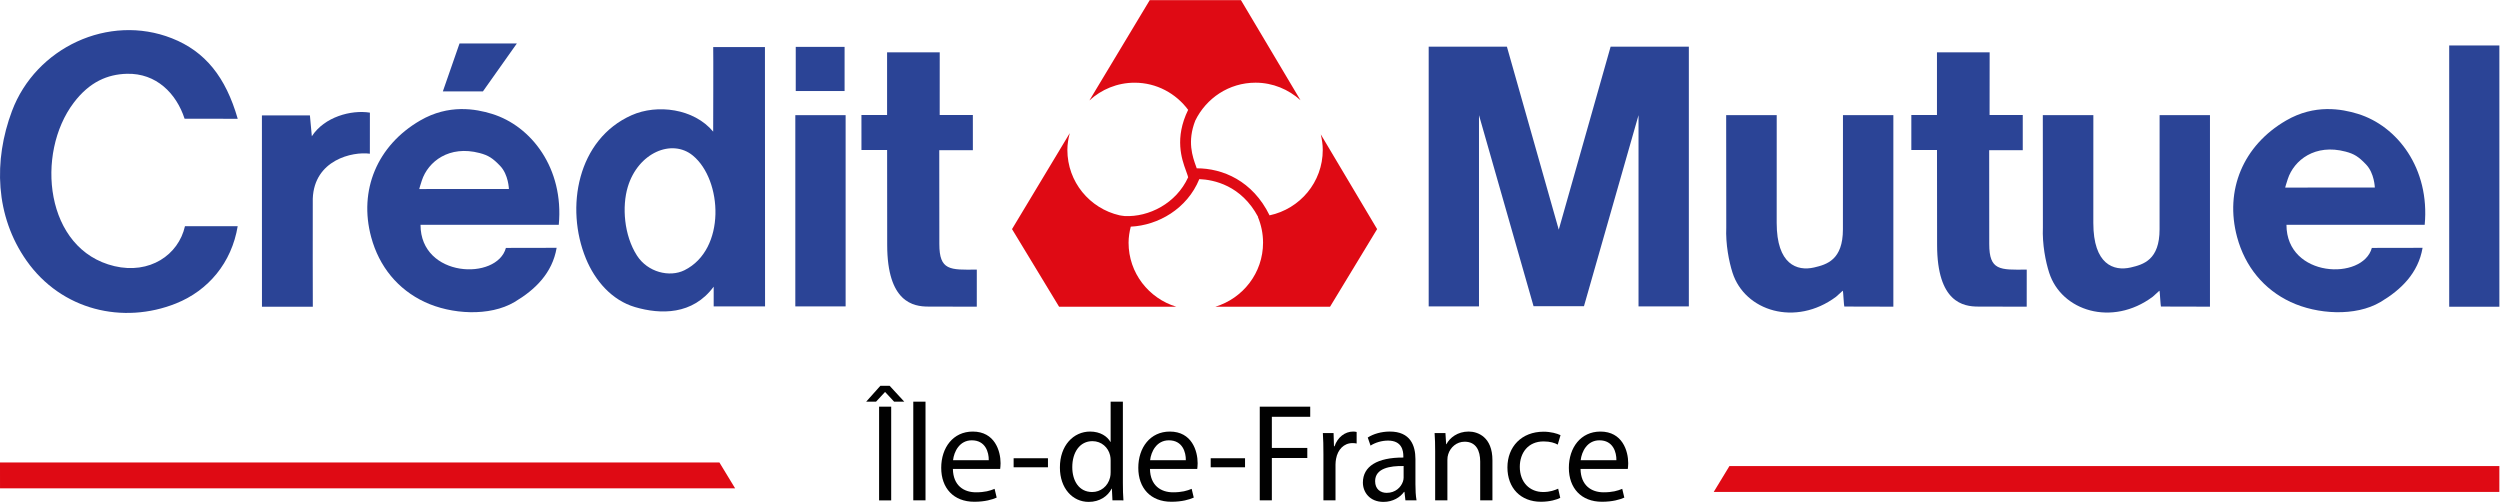 <?xml version="1.0" encoding="UTF-8" standalone="no"?>
<!-- Created with Inkscape (http://www.inkscape.org/) -->

<svg
   version="1.1"
   id="svg2"
   width="791.269"
   height="158.853"
   viewBox="0 0 791.269 158.853"
   sodipodi:docname="CMUT Ile-de-France.ai"
   xmlns:inkscape="http://www.inkscape.org/namespaces/inkscape"
   xmlns:sodipodi="http://sodipodi.sourceforge.net/DTD/sodipodi-0.dtd"
   xmlns="http://www.w3.org/2000/svg"
   xmlns:svg="http://www.w3.org/2000/svg">
  <defs
     id="defs6">
    <clipPath
       clipPathUnits="userSpaceOnUse"
       id="clipPath24">
      <path
         d="M 0,119.14 H 593.452 V 0 H 0 Z"
         id="path22" />
    </clipPath>
  </defs>
  <sodipodi:namedview
     id="namedview4"
     pagecolor="#ffffff"
     bordercolor="#000000"
     borderopacity="0.25"
     inkscape:showpageshadow="2"
     inkscape:pageopacity="0.0"
     inkscape:pagecheckerboard="0"
     inkscape:deskcolor="#d1d1d1" />
  <g
     id="g8"
     inkscape:groupmode="layer"
     inkscape:label="CMUT Ile-de-France"
     transform="matrix(1.333,0,0,-1.333,0,158.853)">
    <g
       id="g10"
       transform="translate(410.631,8.501)">
      <path
         d="M 0,0 -3.726,-6.138 H 182.816 L 182.821,0 Z"
         style="fill:#df0a14;fill-opacity:1;fill-rule:nonzero;stroke:none"
         id="path12" />
    </g>
    <g
       id="g14"
       transform="translate(0,9.364)">
      <path
         d="M 0,0 0.004,-6.139 H 174.545 L 170.816,0 Z"
         style="fill:#df0a14;fill-opacity:1;fill-rule:nonzero;stroke:none"
         id="path16" />
    </g>
    <g
       id="g18">
      <g
         id="g20"
         clip-path="url(#clipPath24)">
        <g
           id="g26"
           transform="translate(151.238,58.494)">
          <path
             d="m 0,0 c 2.557,-3.983 7.753,-5.234 11.274,-3.491 9.917,4.917 9.047,21.441 1.99,27.239 C 8.309,27.814 0.269,24.436 -2.178,16.293 -3.57,11.656 -3.094,4.818 0,0 m 18.218,-12.076 v 4.686 c -4.981,-6.763 -12.628,-6.626 -18.676,-4.849 -5.484,1.615 -9.485,6.229 -11.66,11.517 -4.977,12.099 -2.023,28.335 10.87,34.05 6.021,2.674 14.761,1.603 19.345,-3.907 0,0 0.061,19.133 0.008,20.079 h 12.284 l 0.027,-61.572 z"
             style="fill:#2b4496;fill-opacity:1;fill-rule:nonzero;stroke:none"
             id="path28" />
        </g>
        <g
           id="g30"
           transform="translate(27.174,55.975)">
          <path
             d="M 0,0 C 8.321,-1.967 15.189,2.606 16.747,9.493 H 29.266 C 27.829,0.794 22.273,-5.794 14.622,-8.854 2.076,-13.873 -12.549,-10.518 -20.866,1.29 c -7.473,10.612 -7.874,23.781 -3.468,35.536 5.643,15.045 22.954,23.2 37.976,17.277 7.893,-3.105 12.787,-9.21 15.628,-19.111 0.026,-0.004 -12.614,0.011 -12.614,0.011 C 14.716,40.987 9.951,45.869 2.924,45.673 -1.615,45.544 -5.885,43.789 -9.659,38.812 -18.778,26.789 -16.547,3.907 0,0"
             style="fill:#2b4496;fill-opacity:1;fill-rule:nonzero;stroke:none"
             id="path32" />
        </g>
        <g
           id="g34"
           transform="translate(73.584,91.769)">
          <path
             d="m 0,0 0.458,-4.955 c 2.961,4.588 9.334,6.324 13.785,5.609 l -0.007,-9.75 C 10.113,-8.536 1.025,-10.567 0.681,-19.765 L 0.673,-34.5 0.692,-45.438 h -12.076 l -0.011,45.43 z"
             style="fill:#2b4496;fill-opacity:1;fill-rule:nonzero;stroke:none"
             id="path36" />
        </g>
        <g
           id="g38"
           transform="translate(220.405,46.376)">
          <path
             d="m 0,0 c -3.487,0 -9.75,0.968 -9.75,14.656 l -0.019,22.526 -6.093,-0.004 -0.004,8.309 6.089,-0.004 v 14.883 h 12.5 L 2.716,45.483 10.59,45.487 10.594,37.125 2.613,37.133 2.632,14.848 c 0,-6.293 2.493,-6.149 8.896,-6.062 l -0.004,-8.812 z"
             style="fill:#2b4496;fill-opacity:1;fill-rule:nonzero;stroke:none"
             id="path40" />
        </g>
        <g
           id="g42"
           transform="translate(437.576,50.147)">
          <path
             d="m 0,0 c -0.064,0.026 -1.18,-1.108 -1.626,-1.445 -9.622,-7.159 -21.672,-3.404 -24.588,5.738 -0.82,2.571 -1.656,6.72 -1.478,10.775 l -0.023,26.614 h 12.004 l -0.007,-25.597 c 0,-9.86 4.841,-11.505 8.884,-10.571 3.018,0.704 6.842,1.801 6.842,9.058 L 0.019,41.69 11.982,41.682 V -3.793 L 0.337,-3.763 C 0.257,-3.748 0.057,-0.026 0,0"
             style="fill:#2b4496;fill-opacity:1;fill-rule:nonzero;stroke:none"
             id="path44" />
        </g>
        <g
           id="g46"
           transform="translate(313.603,87.268)">
          <path
             d="m 0,0 c 0.287,-1.188 0.473,-2.421 0.473,-3.695 0,-7.666 -5.42,-14.001 -12.632,-15.537 -4.017,8.222 -11.154,11.18 -17.296,11.169 -0.045,0.121 -0.076,0.226 -0.121,0.355 -0.904,2.47 -2.148,6.021 -0.227,10.964 2.591,5.318 7.999,9.013 14.312,9.013 4.118,0 7.844,-1.6 10.676,-4.168 L -18.952,31.872 H -40.608 L -54.931,8.056 c 2.836,2.594 6.585,4.209 10.733,4.209 5.227,0 9.807,-2.556 12.708,-6.444 -3.271,-6.702 -1.535,-11.672 -0.525,-14.425 0.155,-0.428 0.291,-0.794 0.389,-1.112 l 0.14,-0.473 c -2.837,-6.229 -9.349,-9.489 -15.075,-9.209 -0.084,0.011 -0.174,0.015 -0.265,0.034 -0.322,0.022 -0.628,0.094 -0.942,0.14 -7.095,1.622 -12.398,7.942 -12.398,15.525 0,1.384 0.231,2.701 0.564,3.983 l -13.706,-22.78 11.176,-18.434 H -34.3 c -6.543,1.993 -11.335,8.007 -11.335,15.204 0,1.324 0.216,2.587 0.518,3.813 6.475,0.302 13.381,4.205 16.275,11.285 3.464,-0.14 9.969,-1.486 13.963,-8.967 -0.015,-0.004 -0.03,-0.008 -0.049,-0.008 0.787,-1.887 1.225,-3.952 1.225,-6.123 0,-7.193 -4.788,-13.207 -11.331,-15.204 H 2.201 l 11.18,18.434 z"
             style="fill:#df0a14;fill-opacity:1;fill-rule:nonzero;stroke:none"
             id="path48" />
        </g>
        <path
           d="m 188.84,91.826 h 11.944 V 46.418 H 188.84 Z"
           style="fill:#2b4496;fill-opacity:1;fill-rule:nonzero;stroke:none"
           id="path50" />
        <path
           d="m 188.942,108.04 h 11.596 V 97.556 h -11.596 z"
           style="fill:#2b4496;fill-opacity:1;fill-rule:nonzero;stroke:none"
           id="path52" />
        <path
           d="m 581.538,108.372 h 11.914 V 46.346 h -11.914 z"
           style="fill:#2b4496;fill-opacity:1;fill-rule:nonzero;stroke:none"
           id="path54" />
        <g
           id="g56"
           transform="translate(114.665,97.465)">
          <path
             d="M 0,0 8.063,11.392 H -5.552 L -9.516,0 Z"
             style="fill:#2b4496;fill-opacity:1;fill-rule:nonzero;stroke:none"
             id="path58" />
        </g>
        <g
           id="g60"
           transform="translate(548.717,74.636)">
          <path
             d="M 0,0 15.166,0.004 C 15.151,0.023 15.079,3.396 13.086,5.476 11.327,7.322 10.283,7.992 8.211,8.536 0.979,10.45 -4.028,6.524 -5.511,2.016 -5.794,1.15 -6.157,-0.026 -6.112,-0.015 Z m -5.817,-8.846 c 0,-12.602 18.15,-13.291 20.272,-5.484 l 12.046,0.022 c -1.025,-6.009 -5.121,-9.973 -9.988,-12.863 -5.935,-3.517 -15.049,-2.95 -21.347,0 -6.35,2.981 -10.805,8.378 -12.7,15.394 -3.01,11.138 1.422,21.777 11.63,27.696 6.785,3.941 13.192,2.768 17.05,1.577 9.349,-2.882 17.11,-12.931 15.858,-26.335 z"
             style="fill:#2b4496;fill-opacity:1;fill-rule:nonzero;stroke:none"
             id="path62" />
        </g>
        <g
           id="g64"
           transform="translate(469.69,46.376)">
          <path
             d="m 0,0 c -3.487,0 -9.746,0.968 -9.746,14.656 l -0.023,22.526 -6.093,-0.004 v 8.309 l 6.085,-0.004 V 60.366 H 2.731 L 2.716,45.483 10.594,45.487 V 37.125 L 2.621,37.133 2.636,14.848 c 0,-6.293 2.492,-6.149 8.903,-6.062 l -0.007,-8.812 z"
             style="fill:#2b4496;fill-opacity:1;fill-rule:nonzero;stroke:none"
             id="path66" />
        </g>
        <g
           id="g68"
           transform="translate(376.095,46.459)">
          <path
             d="m 0,0 12.957,45.366 v -45.4 H 24.905 V 61.633 H 6.331 L -5.983,18.181 -18.298,61.633 h -18.57 V -0.034 h 11.944 v 45.4 L -11.967,0 Z"
             style="fill:#2b4496;fill-opacity:1;fill-rule:nonzero;stroke:none"
             id="path70" />
        </g>
        <g
           id="g72"
           transform="translate(512.761,50.147)">
          <path
             d="m 0,0 c -0.064,0.026 -1.18,-1.108 -1.626,-1.445 -9.622,-7.159 -21.679,-3.404 -24.588,5.738 -0.828,2.571 -1.66,6.72 -1.482,10.775 l -0.019,26.614 h 12 l -0.007,-25.597 c 0,-9.86 4.837,-11.505 8.88,-10.571 3.022,0.704 6.85,1.801 6.85,9.058 L 0.015,41.69 11.974,41.682 V -3.793 L 0.333,-3.763 C 0.257,-3.748 0.053,-0.026 0,0"
             style="fill:#2b4496;fill-opacity:1;fill-rule:nonzero;stroke:none"
             id="path74" />
        </g>
        <g
           id="g76"
           transform="translate(105.668,74.296)">
          <path
             d="M 0,0 15.17,0.004 C 15.155,0.019 15.083,3.393 13.094,5.476 11.331,7.322 10.287,7.988 8.215,8.536 0.983,10.442 -4.024,6.52 -5.507,2.016 -5.79,1.146 -6.157,-0.026 -6.108,-0.015 Z m -5.821,-8.502 c 0,-12.606 18.158,-13.294 20.276,-5.488 l 12.046,0.023 c -1.021,-6.014 -5.121,-9.974 -9.992,-12.863 -5.927,-3.518 -15.045,-2.95 -21.339,0 -6.354,2.98 -10.809,8.377 -12.704,15.393 -3.01,11.138 1.426,21.777 11.63,27.696 6.785,3.941 13.196,2.769 17.05,1.577 9.345,-2.882 17.118,-12.931 15.862,-26.334 z"
             style="fill:#2b4496;fill-opacity:1;fill-rule:nonzero;stroke:none"
             id="path78" />
        </g>
        <path
           d="m 211.604,0.363 h -2.872 v 22.245 h 2.872 z m -0.363,27.197 3.466,-3.763 h -2.41 l -2.112,2.277 h -0.066 l -2.112,-2.277 h -2.344 l 3.367,3.763 z"
           style="fill:#010101;fill-opacity:1;fill-rule:nonzero;stroke:none"
           id="path80" />
        <path
           d="m 216.85,23.797 h 2.905 V 0.363 h -2.905 z"
           style="fill:#010101;fill-opacity:1;fill-rule:nonzero;stroke:none"
           id="path82" />
        <g
           id="g84"
           transform="translate(234.771,9.901)">
          <path
             d="M 0,0 C 0.033,1.849 -0.759,4.72 -4.027,4.72 -6.964,4.72 -8.251,2.014 -8.482,0 Z m -8.516,-2.079 c 0.067,-3.928 2.575,-5.545 5.479,-5.545 2.079,0 3.334,0.363 4.423,0.825 l 0.495,-2.079 c -1.023,-0.462 -2.772,-0.99 -5.314,-0.99 -4.918,0 -7.855,3.234 -7.855,8.053 0,4.819 2.839,8.614 7.492,8.614 5.215,0 6.601,-4.587 6.601,-7.525 0,-0.594 -0.066,-1.056 -0.099,-1.353 z"
             style="fill:#010101;fill-opacity:1;fill-rule:nonzero;stroke:none"
             id="path86" />
        </g>
        <path
           d="m 248.828,8.219 h -8.152 v 2.145 h 8.152 z"
           style="fill:#010101;fill-opacity:1;fill-rule:nonzero;stroke:none"
           id="path88" />
        <g
           id="g90"
           transform="translate(263.711,9.836)">
          <path
             d="m 0,0 c 0,0.362 -0.033,0.857 -0.132,1.221 -0.429,1.848 -2.013,3.366 -4.192,3.366 -3.003,0 -4.785,-2.64 -4.785,-6.172 0,-3.234 1.584,-5.907 4.719,-5.907 1.948,0 3.73,1.287 4.258,3.465 C -0.033,-3.631 0,-3.234 0,-2.772 Z M 2.905,13.961 V -5.347 c 0,-1.42 0.033,-3.037 0.132,-4.126 H 0.429 L 0.297,-6.7 H 0.231 c -0.891,-1.782 -2.838,-3.136 -5.446,-3.136 -3.861,0 -6.831,3.268 -6.831,8.119 -0.034,5.315 3.267,8.581 7.161,8.581 2.443,0 4.093,-1.154 4.819,-2.442 H 0 v 9.539 z"
             style="fill:#010101;fill-opacity:1;fill-rule:nonzero;stroke:none"
             id="path92" />
        </g>
        <g
           id="g94"
           transform="translate(281.564,9.901)">
          <path
             d="M 0,0 C 0.033,1.849 -0.759,4.72 -4.027,4.72 -6.964,4.72 -8.251,2.014 -8.482,0 Z m -8.516,-2.079 c 0.067,-3.928 2.575,-5.545 5.479,-5.545 2.079,0 3.334,0.363 4.423,0.825 l 0.495,-2.079 c -1.023,-0.462 -2.772,-0.99 -5.314,-0.99 -4.918,0 -7.855,3.234 -7.855,8.053 0,4.819 2.839,8.614 7.492,8.614 5.215,0 6.601,-4.587 6.601,-7.525 0,-0.594 -0.066,-1.056 -0.099,-1.353 z"
             style="fill:#010101;fill-opacity:1;fill-rule:nonzero;stroke:none"
             id="path96" />
        </g>
        <path
           d="m 295.621,8.219 h -8.152 v 2.145 h 8.152 z"
           style="fill:#010101;fill-opacity:1;fill-rule:nonzero;stroke:none"
           id="path98" />
        <g
           id="g100"
           transform="translate(299.117,22.608)">
          <path
             d="M 0,0 H 11.981 V -2.409 H 2.872 v -7.394 h 8.416 v -2.376 H 2.872 V -22.245 H 0 Z"
             style="fill:#010101;fill-opacity:1;fill-rule:nonzero;stroke:none"
             id="path102" />
        </g>
        <g
           id="g104"
           transform="translate(314.232,11.354)">
          <path
             d="M 0,0 C 0,1.882 -0.032,3.499 -0.132,4.984 H 2.41 L 2.509,1.849 h 0.132 c 0.726,2.145 2.475,3.498 4.422,3.498 0.331,0 0.561,-0.033 0.826,-0.099 V 2.509 C 7.592,2.575 7.295,2.607 6.898,2.607 4.853,2.607 3.399,1.057 3.004,-1.122 2.938,-1.518 2.872,-1.979 2.872,-2.475 V -10.99 H 0 Z"
             style="fill:#010101;fill-opacity:1;fill-rule:nonzero;stroke:none"
             id="path106" />
        </g>
        <g
           id="g108"
           transform="translate(333.275,8.516)">
          <path
             d="m 0,0 c -3.168,0.065 -6.766,-0.495 -6.766,-3.598 0,-1.881 1.254,-2.772 2.74,-2.772 2.079,0 3.399,1.32 3.861,2.674 C -0.065,-3.399 0,-3.069 0,-2.772 Z M 0.429,-8.152 0.198,-6.139 H 0.1 c -0.892,-1.255 -2.608,-2.377 -4.885,-2.377 -3.236,0 -4.885,2.278 -4.885,4.588 0,3.862 3.433,5.974 9.605,5.941 v 0.33 c 0,1.32 -0.364,3.697 -3.631,3.697 -1.486,0 -3.036,-0.462 -4.159,-1.188 l -0.66,1.914 c 1.32,0.858 3.235,1.419 5.247,1.419 4.885,0 6.074,-3.333 6.074,-6.535 v -5.974 c 0,-1.386 0.065,-2.739 0.263,-3.828 z"
             style="fill:#010101;fill-opacity:1;fill-rule:nonzero;stroke:none"
             id="path110" />
        </g>
        <g
           id="g112"
           transform="translate(340.764,12.014)">
          <path
             d="m 0,0 c 0,1.65 -0.032,3.004 -0.132,4.324 h 2.574 l 0.165,-2.64 h 0.067 c 0.792,1.518 2.64,3.003 5.28,3.003 2.212,0 5.645,-1.32 5.645,-6.799 v -9.538 h -2.905 v 9.208 c 0,2.574 -0.958,4.719 -3.697,4.719 C 5.083,2.277 3.598,0.925 3.103,-0.692 2.971,-1.056 2.905,-1.551 2.905,-2.046 v -9.604 l -2.905,0 z"
             style="fill:#010101;fill-opacity:1;fill-rule:nonzero;stroke:none"
             id="path114" />
        </g>
        <g
           id="g116"
           transform="translate(370.466,0.957)">
          <path
             d="m 0,0 c -0.759,-0.396 -2.442,-0.924 -4.588,-0.924 -4.818,0 -7.954,3.268 -7.954,8.153 0,4.917 3.366,8.482 8.581,8.482 1.717,0 3.234,-0.43 4.026,-0.825 l -0.66,-2.244 c -0.692,0.395 -1.782,0.758 -3.366,0.758 -3.663,0 -5.643,-2.706 -5.643,-6.04 0,-3.696 2.375,-5.973 5.544,-5.973 1.651,0 2.74,0.428 3.565,0.792 z"
             style="fill:#010101;fill-opacity:1;fill-rule:nonzero;stroke:none"
             id="path118" />
        </g>
        <g
           id="g120"
           transform="translate(383.798,9.901)">
          <path
             d="M 0,0 C 0.032,1.849 -0.76,4.72 -4.027,4.72 -6.965,4.72 -8.252,2.014 -8.482,0 Z m -8.516,-2.079 c 0.067,-3.928 2.575,-5.545 5.479,-5.545 2.079,0 3.334,0.363 4.423,0.825 l 0.495,-2.079 c -1.024,-0.462 -2.773,-0.99 -5.314,-0.99 -4.918,0 -7.855,3.234 -7.855,8.053 0,4.819 2.839,8.614 7.492,8.614 5.215,0 6.601,-4.587 6.601,-7.525 0,-0.594 -0.066,-1.056 -0.099,-1.353 z"
             style="fill:#010101;fill-opacity:1;fill-rule:nonzero;stroke:none"
             id="path122" />
        </g>
      </g>
    </g>
  </g>
</svg>
